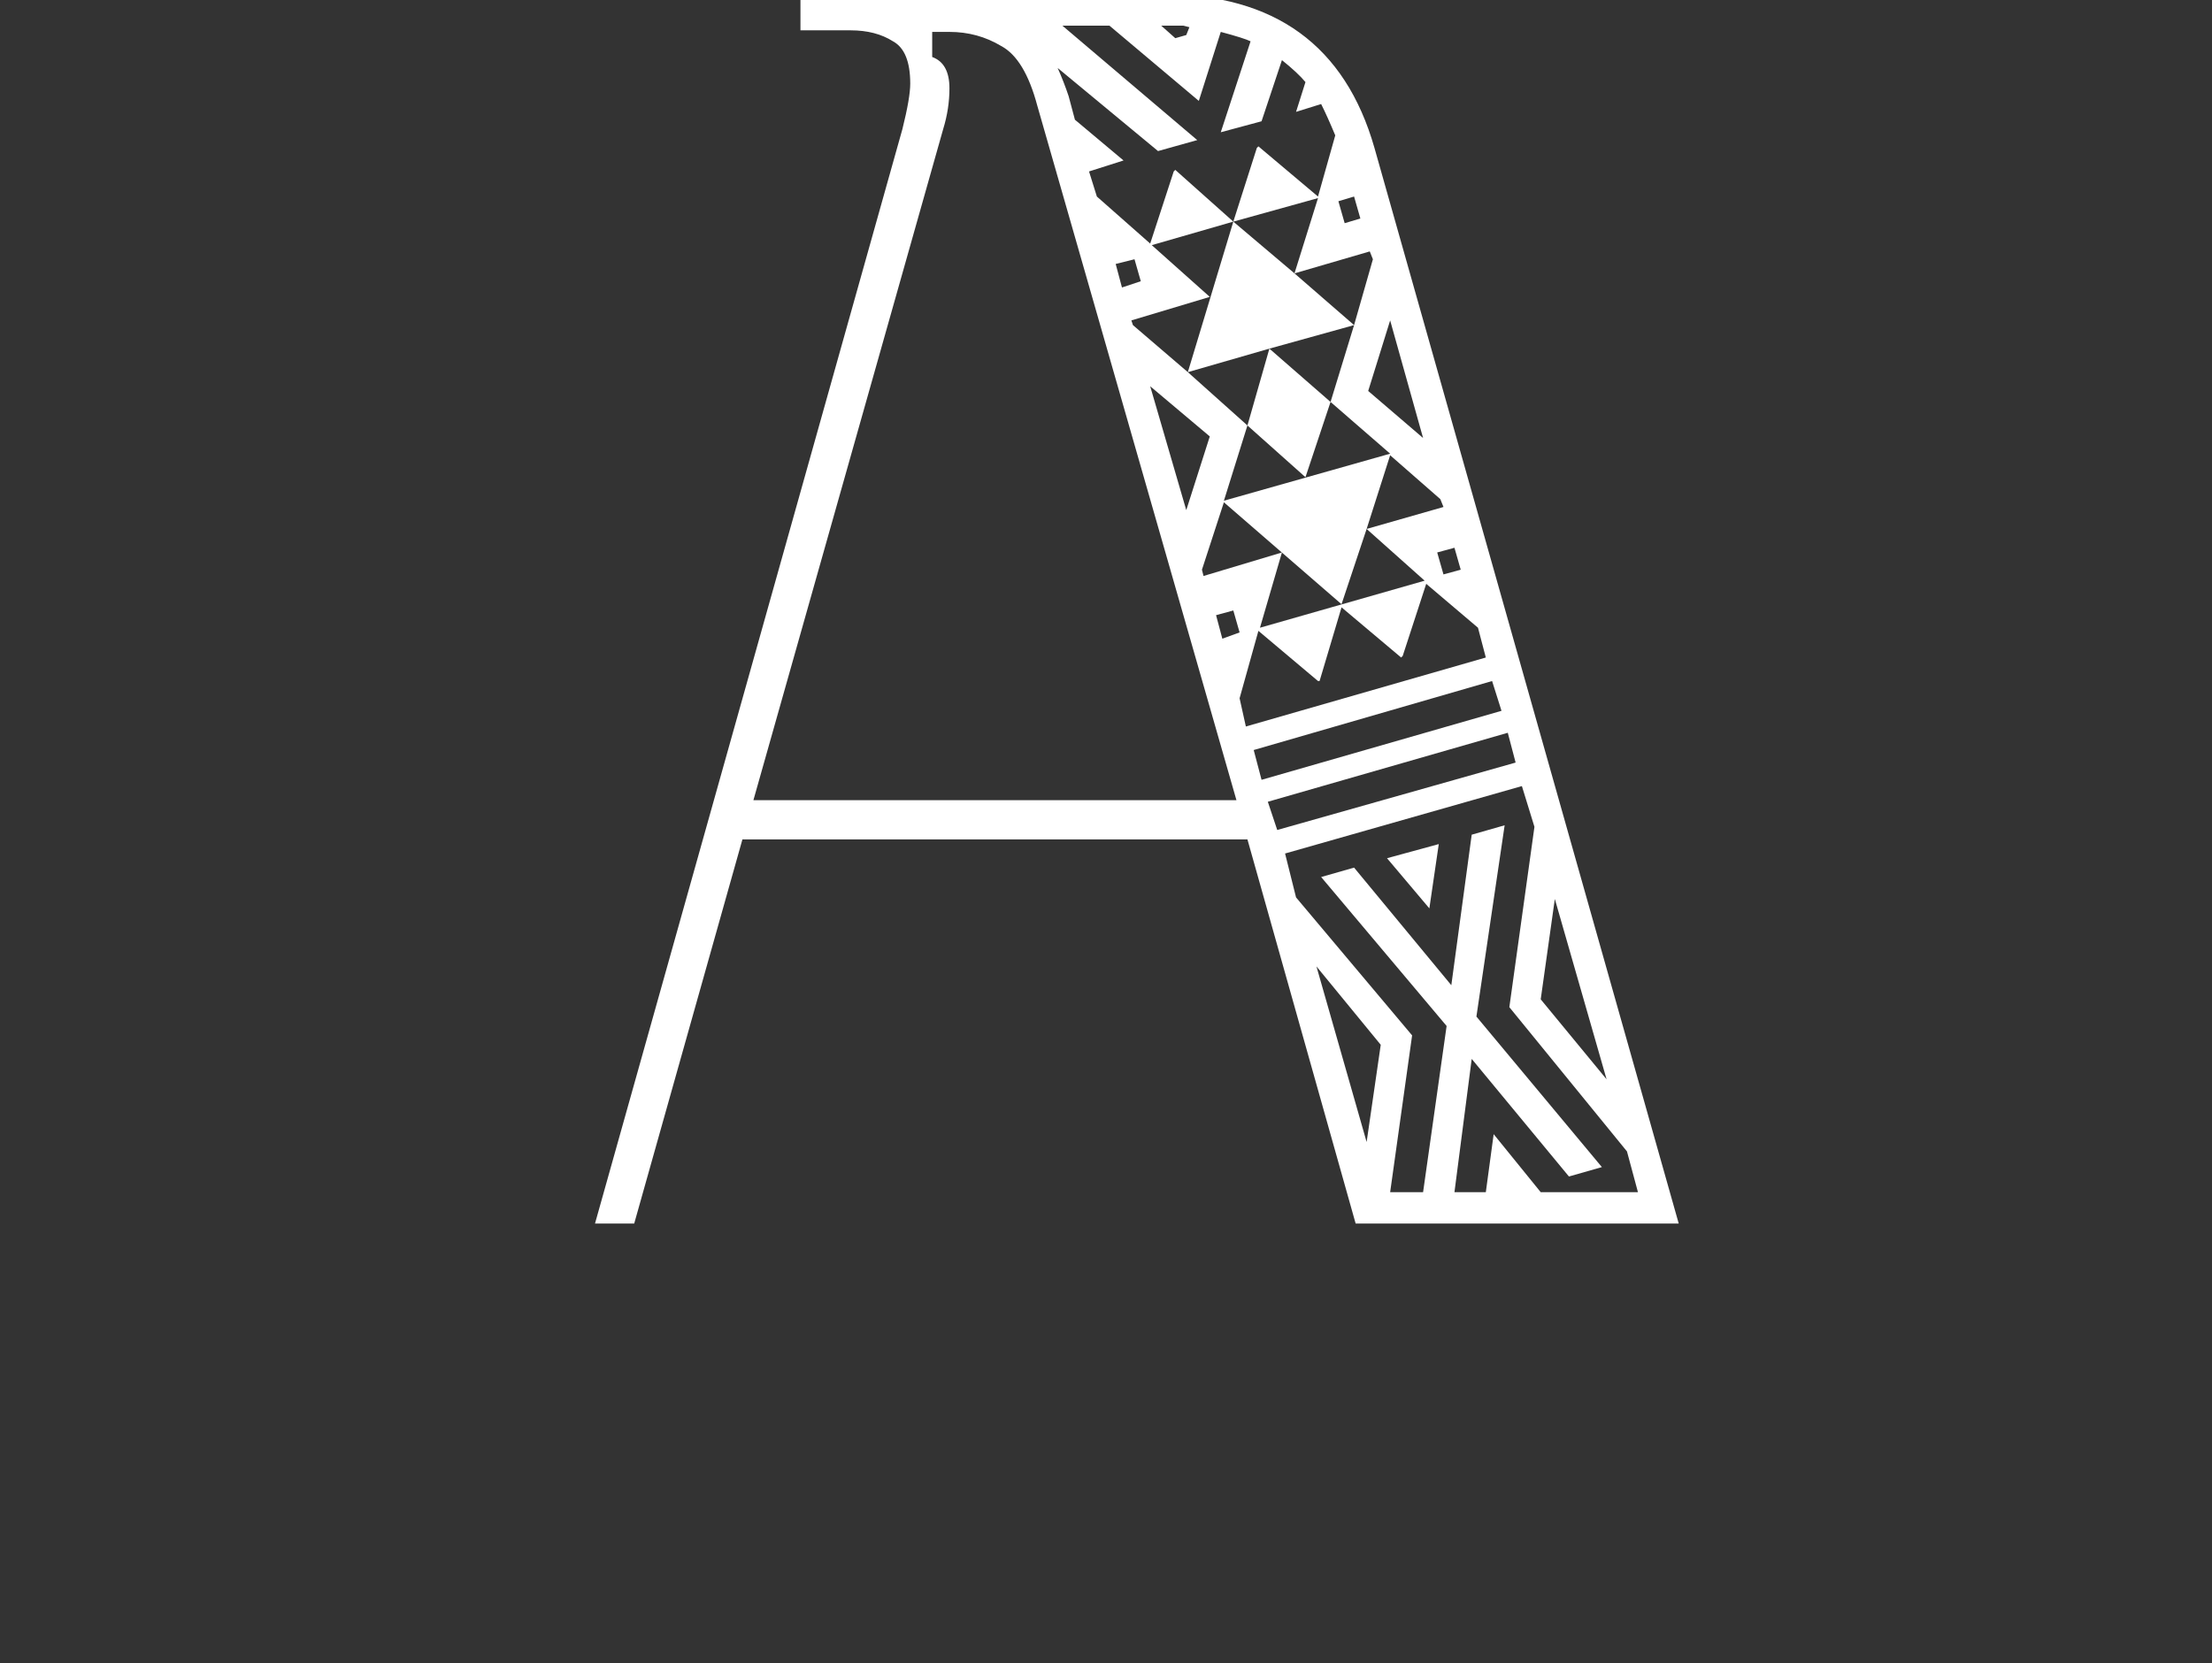 <svg width="488" height="367" viewBox="0 0 488 367" fill="none" xmlns="http://www.w3.org/2000/svg">
<rect x="0" y="0" width="488" height="367" fill="#333333" stroke="none"/>
<g clip-path="url(#clip0_2360_2182)">
<path d="M199.082 28.492C200.235 23.879 200.812 20.534 200.812 18.458C200.812 13.614 199.543 10.5 197.006 9.116C194.469 7.501 191.355 6.694 187.664 6.694H176.592V-1.264H256.518C281.199 -1.264 296.769 10.039 303.228 32.644L370.352 270H299.076L275.202 185.23H163.79L139.916 270H131.266L199.082 28.492ZM304.612 230.556L290.426 213.256L301.498 252.008L304.612 230.556ZM313.954 263.08L319.144 226.404L291.464 193.534L298.73 191.458L320.182 217.408L324.68 184.192L331.946 182.116L325.718 224.328L353.398 257.544L346.132 259.62L324.68 233.67L320.874 263.08H327.794L329.524 250.278L339.904 263.08H361.356L358.934 254.084L332.984 222.252L338.52 182.462L335.752 173.466L283.506 188.344L285.928 198.032L311.532 228.48L306.688 263.08H313.954ZM305.996 189.382L317.414 186.268L315.338 200.454L305.996 189.382ZM272.78 176.58L228.838 23.302C226.993 16.382 224.34 11.999 220.88 10.154C217.42 8.078 213.614 7.04 209.462 7.04H205.656V12.576C208.193 13.499 209.462 15.805 209.462 19.496C209.462 22.495 209.001 25.493 208.078 28.492L166.212 176.58H272.78ZM343.018 198.378L339.904 220.522L354.436 238.168L343.018 198.378ZM273.472 139.558L272.088 134.714L268.282 135.752L269.666 140.942L273.472 139.558ZM334.368 168.276L332.638 161.702L279.7 176.926L281.776 183.154L334.368 168.276ZM331.254 156.858L329.178 150.284L276.586 165.508L278.316 172.082L331.254 156.858ZM327.794 145.094L326.064 138.52L314.646 128.832L309.456 144.748L309.11 145.094L295.962 134.022L291.118 150.284H290.772L277.624 139.212L273.472 154.09L274.856 160.318L327.794 145.094ZM266.898 96.308L253.75 85.236L261.708 112.57L266.898 96.308ZM314.3 128.14L301.498 116.722L318.452 111.878L317.76 110.148L306.688 100.46L301.498 116.722L295.962 133.33L270.012 110.84L265.168 125.718L265.514 127.102L282.814 121.912L277.97 138.52L314.3 128.14ZM275.202 93.886L280.046 76.932L293.54 88.696L288.004 105.304L275.202 93.886ZM322.258 125.718L320.874 120.874L317.068 121.912L318.452 126.756L322.258 125.718ZM306.688 100.114L293.54 88.696L298.73 71.742L302.882 57.21L302.19 55.48L285.582 60.324L290.772 43.716L272.088 48.906L277.278 32.644L277.624 32.298L290.772 43.37L294.578 29.876C293.425 27.108 292.387 24.801 291.464 22.956L285.928 24.686L288.004 18.112C286.851 16.728 285.121 15.113 282.814 13.268L278.316 26.762L269.32 29.184L275.894 9.116C274.971 8.655 272.78 7.963 269.32 7.04L264.476 22.264L244.754 5.656H234.374L264.13 30.914L255.48 33.336L233.336 14.998C234.259 17.074 235.066 19.15 235.758 21.226L237.142 26.416L247.868 35.412L240.256 37.834L241.986 43.37L253.75 53.75L258.94 37.834L259.286 37.488L272.088 48.906L254.096 54.096L266.898 65.514L249.598 70.704L249.944 71.742L262.054 82.122L275.202 93.886L270.012 110.494L306.688 100.114ZM251.674 62.054L250.29 57.21L246.138 58.248L247.522 63.438L251.674 62.054ZM272.088 48.906L285.582 60.324L298.73 71.742L280.046 76.932L262.054 82.122L272.088 48.906ZM306.688 70.704L301.844 86.274L313.954 96.654L306.688 70.704ZM300.114 48.214L298.73 43.37L295.27 44.408L296.654 49.252L300.114 48.214ZM261.708 7.732L262.4 6.002L261.016 5.656H256.172L259.286 8.424L261.708 7.732Z" fill="white"/>
</g>
<defs>
<clipPath id="clip0_2360_2182">
<rect width="488" height="367" fill="white"/>
</clipPath>
</defs>
</svg>
